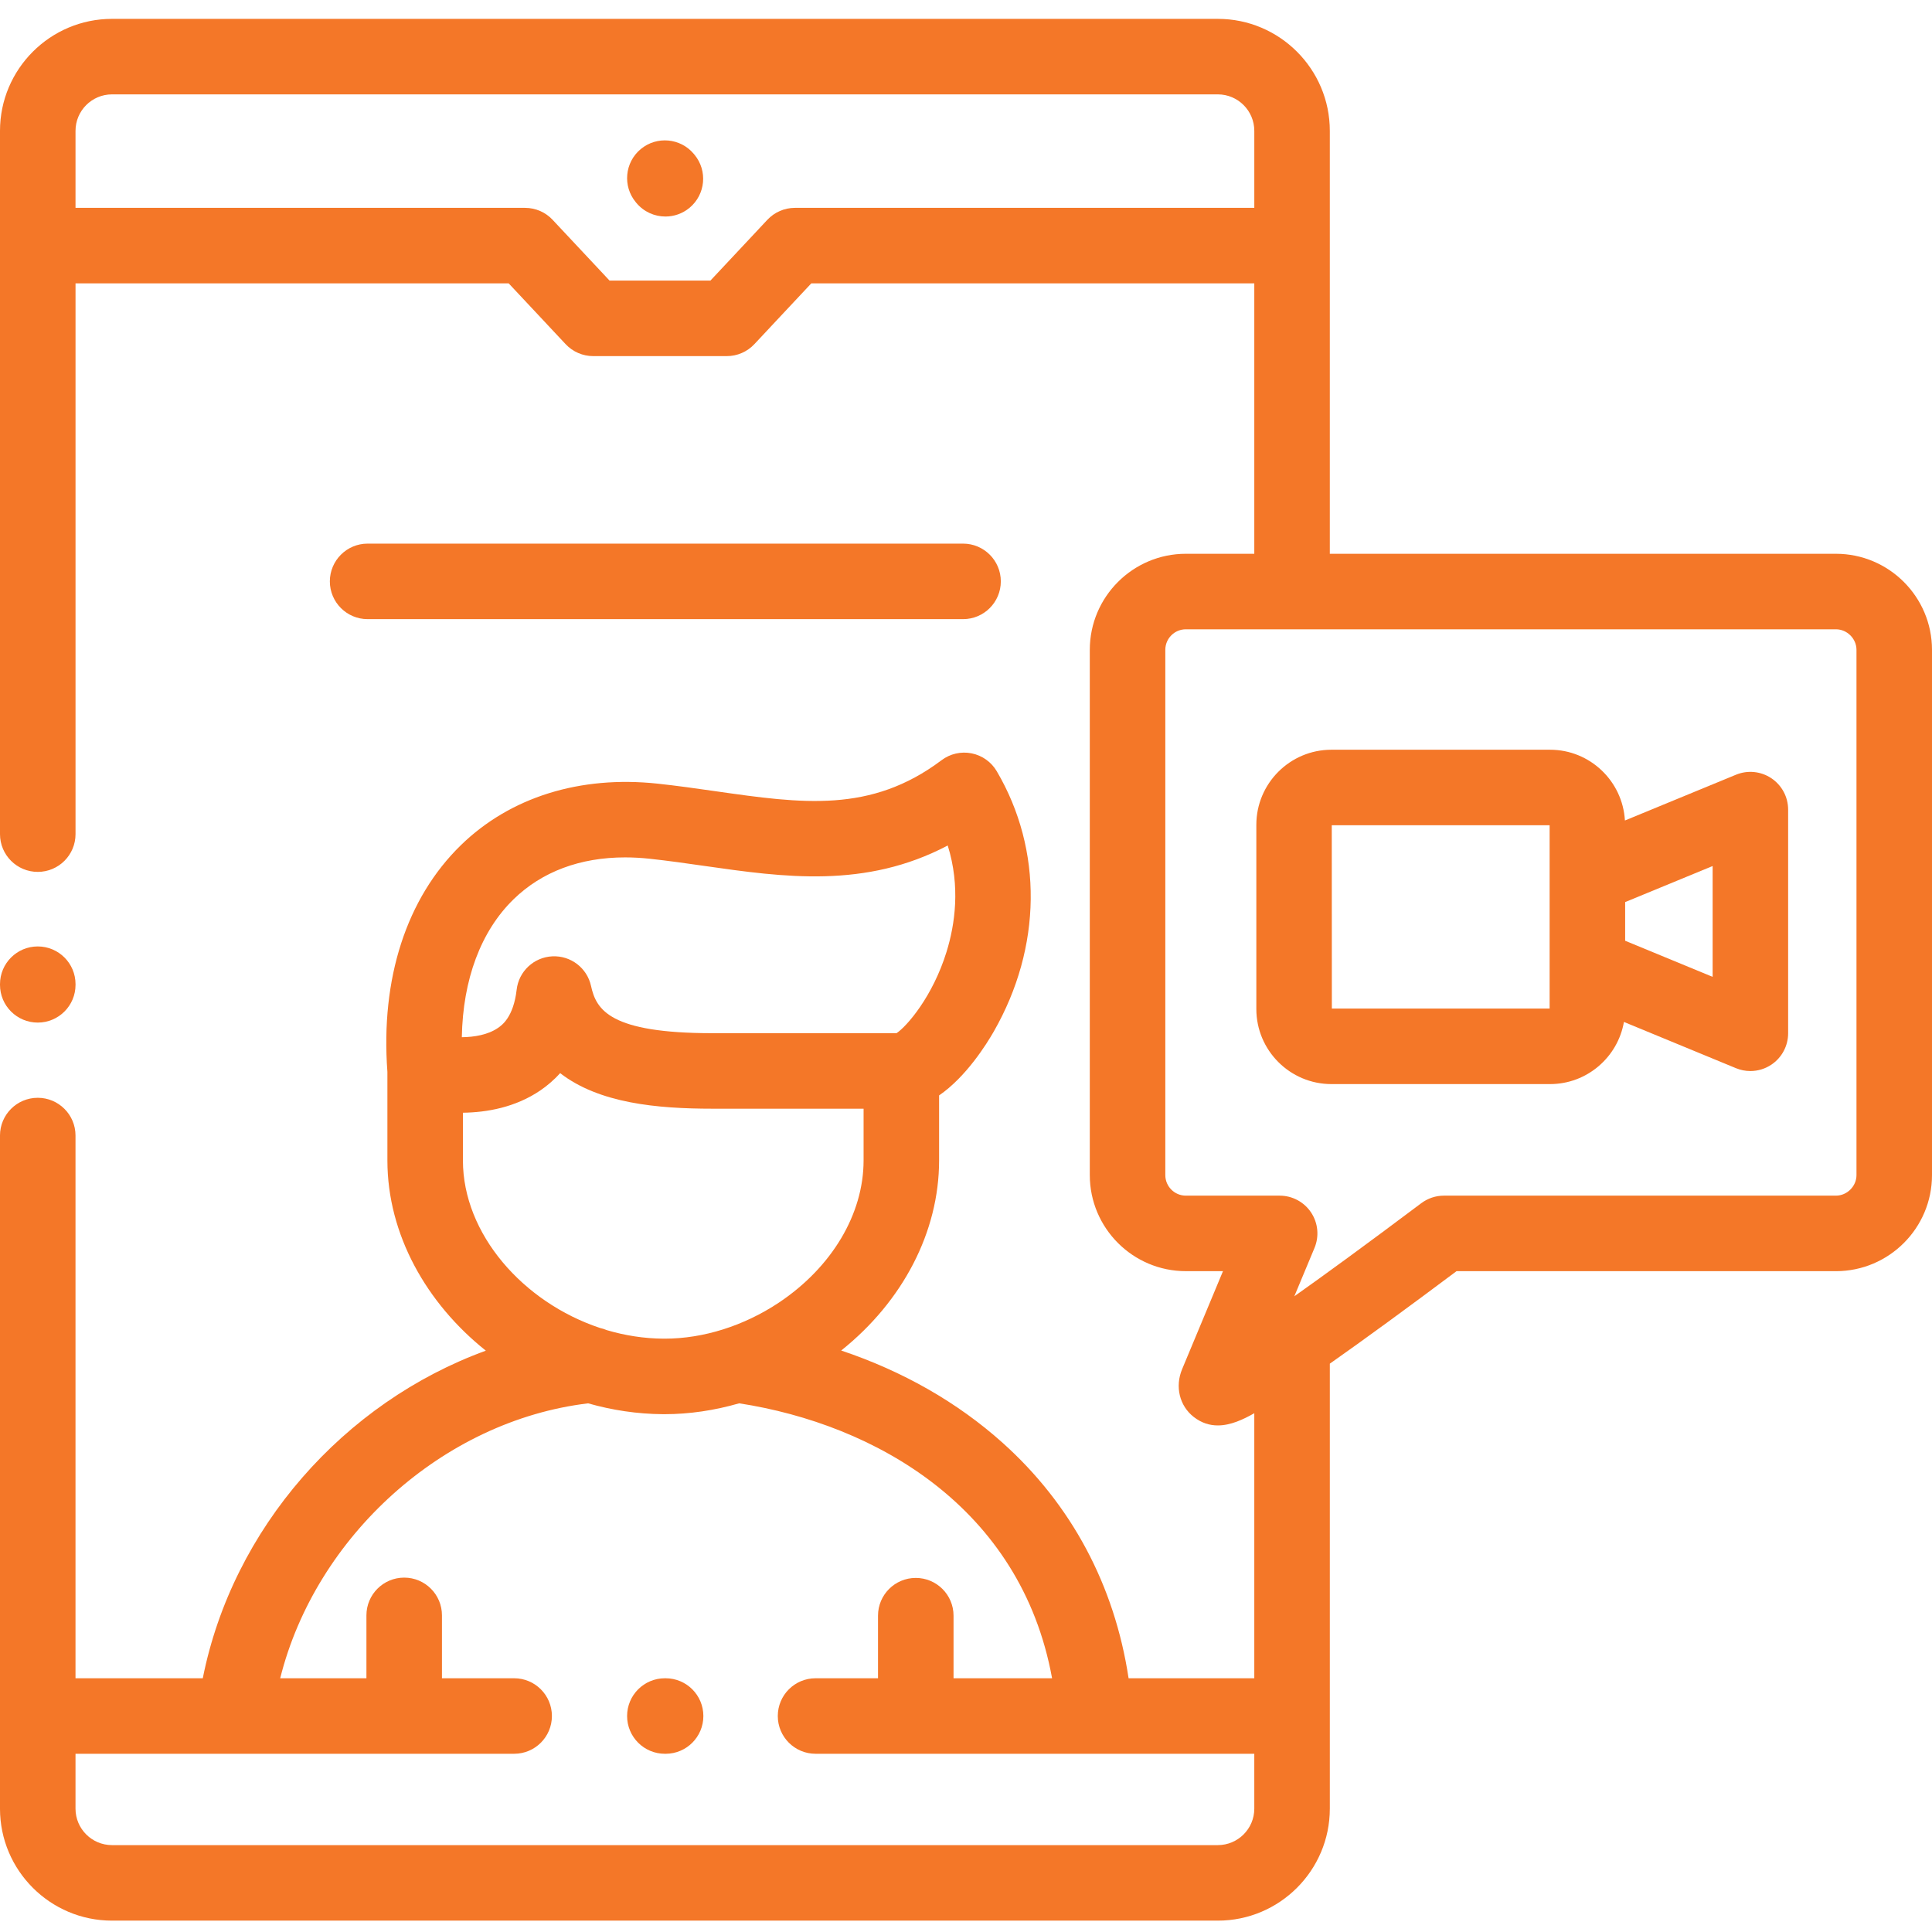 <svg fill="#f47728" height="32" viewBox="0 -4 512 511" width="32" xmlns="http://www.w3.org/2000/svg"><path d="m469.438 201.746c-2.773-1.855-6.293-2.207-9.379-.938l-29.438 12.133c-.602-10.438-9.258-18.754-19.844-18.754h-57.938c-10.973 0-19.898 8.926-19.898 19.898v48.812c0 10.973 8.926 19.898 19.898 19.898h57.938c9.801 0 17.953-7.129 19.582-16.469l29.691 12.254c1.23.508 2.527.758 3.816.758 1.953 0 3.895-.574 5.566-1.691 2.773-1.855 4.441-4.977 4.441-8.316v-59.27c0-3.34-1.664-6.457-4.438-8.316zm-58.773 26.117v34.922h-57.711l-.023-48.586h57.734zm43.199 26.516-23.184-9.57v-10.246l23.184-9.555zm0 0"/><path d="m183.891 36.312c-3.531-4.25-9.84-4.832-14.09-1.301s-4.832 9.84-1.301 14.09l.141.172c1.98 2.379 4.832 3.609 7.703 3.609 2.254 0 4.52-.758 6.387-2.309 4.25-3.531 4.836-9.84 1.301-14.09zm0 0"/><path d="m176.395 440.258h-.199c-5.527 0-10.008 4.48-10.008 10.008 0 5.523 4.48 10.004 10.008 10.004h.199c5.523 0 10.004-4.48 10.004-10.004 0-5.527-4.48-10.008-10.004-10.008zm0 0"/><path d="m255.223 159.578c5.523 0 10.004-4.48 10.004-10.008 0-5.523-4.48-10.004-10.004-10.004h-157.801c-5.523 0-10.008 4.48-10.008 10.004 0 5.527 4.48 10.008 10.008 10.008zm0 0"/><path d="m486.547 142.258h-134.133v-112.078c0-16.367-13.312-29.68-29.676-29.68h-293.059c-16.367 0-29.68 13.312-29.68 29.68v186.371c0 5.527 4.48 10.008 10.008 10.008 5.527 0 10.008-4.48 10.008-10.008v-145.953h114.793l15.094 16.113c1.891 2.016 4.535 3.164 7.301 3.164h35.402c2.77 0 5.414-1.148 7.305-3.164l15.09-16.113h117.402v71.66h-18.141c-14.035 0-25.453 11.418-25.453 25.453v139.207c0 14.035 11.418 25.453 25.453 25.453h9.844l-10.824 25.957c-1.941 4.637-.707 9.734 3.074 12.68 2.082 1.621 4.238 2.246 6.379 2.246 3.391 0 6.738-1.574 9.668-3.234v70.238h-33.312c-3.727-24.629-15.148-46.059-33.383-62.398-12.012-10.766-26.523-19.012-42.781-24.457 16.355-13.055 25.945-31.473 25.945-50.367v-17.238c7.152-4.906 12.574-13.582 14.496-16.941 12.77-22.32 13.062-48.105.789-68.969-1.441-2.457-3.867-4.184-6.66-4.742-2.797-.559-5.695.102-7.973 1.816-18.762 14.102-36.93 11.504-59.938 8.215-4.953-.707-10.074-1.441-15.332-2.004-20.543-2.195-39.043 3.586-52.094 16.289-14.43 14.043-21.336 35.371-19.492 60.09v23.484c0 19.559 10.328 37.848 26.086 50.406-37.598 13.691-67.102 47.051-75.012 86.816h-33.73v-143.828c0-5.523-4.48-10.004-10.004-10.004-5.527 0-10.008 4.48-10.008 10.004v178.383c0 16.363 13.312 29.676 29.68 29.676h293.059c16.363 0 29.68-13.312 29.68-29.676v-117.926c9.027-6.344 20.297-14.566 33.578-24.512h100.551c14.035 0 25.453-11.422 25.453-25.453v-139.211c0-14.035-11.418-25.453-25.453-25.453zm-350.43 91.543c7.508-7.305 17.629-11.082 29.543-11.082 2.102 0 4.254.117 6.461.352 4.902.527 9.848 1.234 14.633 1.918 20.965 2.996 42.551 6.082 64.402-5.422 3.406 10.883 1.914 20.977-.312 28.18-3.664 11.84-10.48 19.699-13.25 21.559h-48.785c-27.176 0-30.797-6.176-32.176-12.504-1.043-4.781-5.375-8.105-10.273-7.863-4.887.242-8.883 3.984-9.441 8.844-.844 7.285-3.914 9.41-4.922 10.109-2.68 1.855-6.32 2.445-9.609 2.484.277-15.312 5.035-28.109 13.73-36.574zm-13.438 69.234v-12.652c6.273-.082 13.902-1.383 20.566-5.941 1.668-1.141 3.469-2.629 5.199-4.551 10.32 7.988 25.605 9.426 40.363 9.426h40.051v13.719c0 14.188-8.387 28.266-22.41 37.648-9.285 6.184-20.035 9.578-30.309 9.578-.105 0-.207 0-.312 0-5.137-.035-10.184-.832-15.008-2.258-.57-.246-1.168-.434-1.785-.57-20.441-6.793-36.355-24.949-36.355-44.398zm209.723 171.777c0 5.328-4.336 9.664-9.664 9.664h-293.059c-5.332 0-9.668-4.336-9.668-9.664v-14.543h42.258.016.023 73.949c5.523 0 10.004-4.48 10.004-10.004 0-5.527-4.48-10.008-10.004-10.008h-19.133v-16.668c0-5.527-4.48-10.004-10.008-10.004-5.527 0-10.008 4.477-10.008 10.004v16.668h-22.852c9.375-37.543 43.121-68.262 81.605-72.855 6.363 1.809 13.023 2.828 19.84 2.871h.438c6.559 0 13.23-.996 19.746-2.879 35.969 5.543 74.66 27.469 82.926 72.863h-26.113v-16.582c0-5.527-4.48-10.008-10.008-10.008s-10.008 4.48-10.008 10.008v16.582h-16.551c-5.527 0-10.008 4.48-10.008 10.008 0 5.523 4.48 10.004 10.008 10.004h73.988.008.016 42.258zm-121.742-424.227c-2.766 0-5.41 1.148-7.301 3.168l-15.09 16.109h-26.73l-15.09-16.109c-1.891-2.02-4.535-3.168-7.305-3.168h-119.133v-20.406c0-5.332 4.336-9.668 9.668-9.668h293.059c5.328 0 9.664 4.336 9.664 9.668v20.406zm281.328 256.332c0 2.949-2.492 5.441-5.441 5.441h-103.887c-2.168 0-4.273.707-6.008 2.004-14.691 11.031-25.582 18.965-33.641 24.668l5.344-12.812c1.289-3.09.949-6.617-.906-9.402s-4.98-4.457-8.328-4.457h-24.859c-3 0-5.441-2.441-5.441-5.441v-139.207c0-3 2.441-5.441 5.441-5.441h172.285c2.949 0 5.441 2.492 5.441 5.441zm0 0"/><path d="m10.008 266.496c5.523 0 10.008-4.477 10.008-10.004v-.172c0-5.523-4.48-10.004-10.008-10.004-5.527 0-10.008 4.48-10.008 10.004v.172c0 5.527 4.48 10.004 10.008 10.004zm0 0"/></svg>